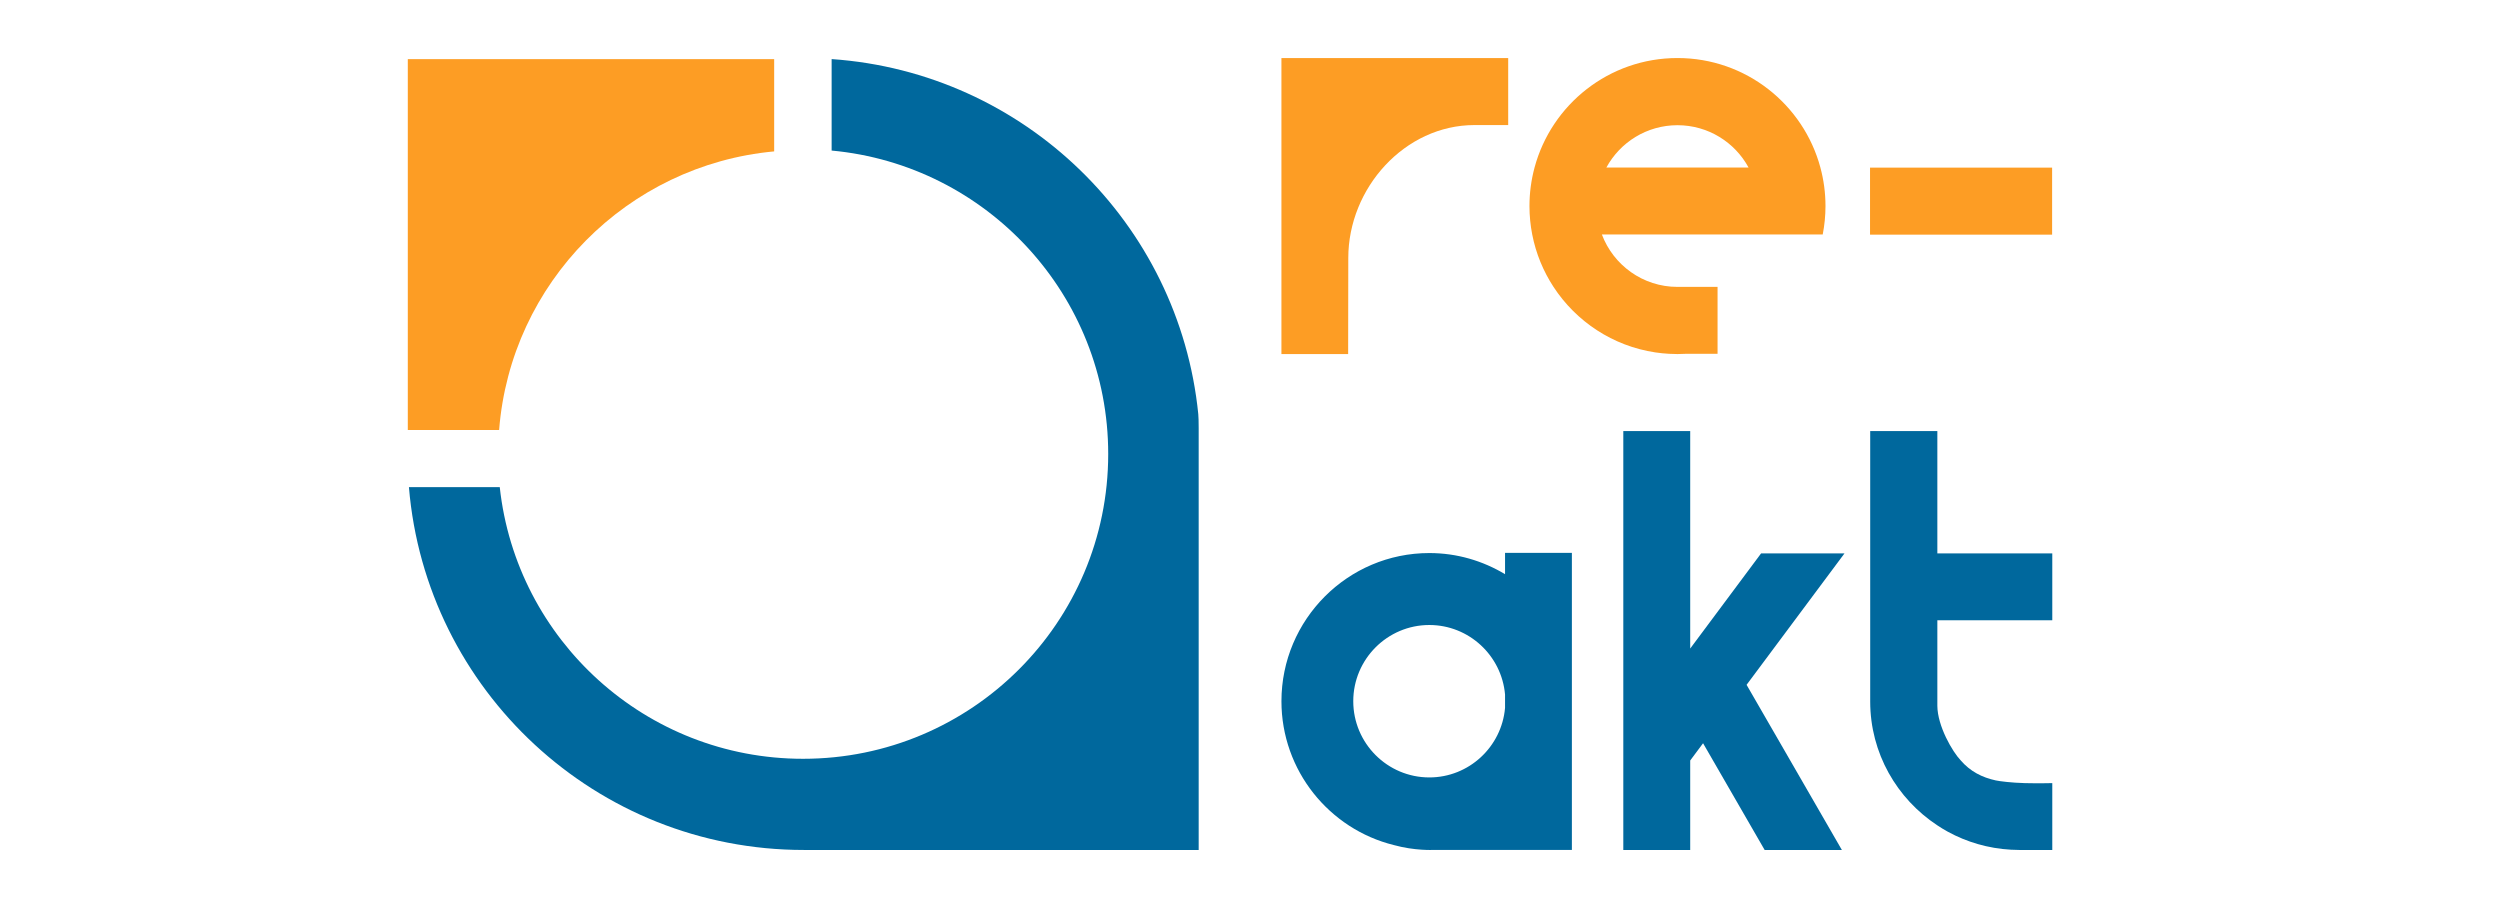 <svg width="2238" height="823" xmlns="http://www.w3.org/2000/svg" xmlns:xlink="http://www.w3.org/1999/xlink" xml:space="preserve" overflow="hidden"><defs><clipPath id="clip0"><rect x="509" y="1045" width="2238" height="823"/></clipPath></defs><g clip-path="url(#clip0)" transform="translate(-509 -1045)"><path d="M200.316 127.239C197.253 92.442 168.042 65.045 132.529 65.045 94.987 65.045 64.441 95.654 64.441 133.272 64.441 170.89 94.987 201.495 132.529 201.495 168.042 201.495 197.253 174.102 200.316 139.302ZM200.316 246.988C180.456 258.919 157.322 265.906 132.529 265.906 59.533 265.906 0.15 206.409 0.15 133.272 0.15 71.104 43.052 18.797 100.748 4.498 119.478-0.695 135.955 0.148 135.955 0.148L260.151 0.148 260.151 266.098 200.316 266.098Z" fill="#00689D" fill-rule="evenodd" transform="matrix(1 0 0 -1 1656 1806)"/><path d="M123.517 265.586 77.953 204.424 61.883 182.855 60.072 180.425 60.072 375.099 0.182 375.099 0.182 0.098 60.072 0.098 60.072 80.207 71.583 95.654 126.719 0.098 195.849 0.098 110.542 147.947 198.182 265.586Z" fill="#00689D" fill-rule="evenodd" transform="matrix(1 0 0 -1 1962 1806)"/><path d="M60.313 375.11 47.675 375.11 0.205 375.11 0.205 133.019C0.205 86.721 24.149 45.937 60.313 22.137 63.36 20.13 66.459 18.207 69.672 16.449 86.606 7.191 105.763 1.499 126.124 0.352 128.636 0.212 131.158 0.109 133.706 0.109L163.205 0.109 163.201 59.953C163.201 59.953 150.46 59.644 138.556 59.953 126.649 60.262 116.005 61.637 112.647 62.358 100.323 65.005 89.657 70.506 81.251 80.282 73.79 88.059 60.428 111.072 60.313 129.155L60.313 205.747 163.205 205.747 163.205 214.211 163.205 265.242 163.205 265.588 60.313 265.588Z" fill="#00689D" fill-rule="evenodd" transform="matrix(1 0 0 -1 2183 1806)"/><path d="M132.671 204.918C160.166 204.918 184.076 189.585 196.326 167.007L69.017 167.007C81.266 189.585 105.18 204.918 132.671 204.918M125.17 0.272C127.655 0.132 130.154 0.047 132.671 0.047 135.193 0.047 137.688 0.132 140.173 0.272L168.558 0.272 168.558 60.176 132.671 60.176C101.672 60.176 75.3 79.706 64.994 107.099L200.352 107.099 262.703 107.099C264.308 115.34 265.173 123.842 265.173 132.547 265.173 144.469 263.572 156.016 260.616 167.007 245.448 223.473 193.926 265.047 132.671 265.047 71.417 265.047 19.898 223.473 4.726 167.007 1.774 156.016 0.173 144.469 0.173 132.547 0.173 123.842 1.038 115.34 2.639 107.099 5.955 90.064 12.537 74.203 21.705 60.176 41.927 29.232 74.715 7.25 112.843 1.527 116.896 0.92 121.007 0.503 125.17 0.272" fill="#FD9D24" fill-rule="evenodd" transform="matrix(1 0 0 -1 1878 1362)"/><path d="M59.985 86.036C59.985 148.715 110.569 205.04 172.969 205.043L203.136 205.043 203.136 265.036 191.034 265.036 59.86 265.036 0.135 265.036 0.135 205.043 0.135 0.035 59.86 0.035Z" fill="#FD9D24" fill-rule="evenodd" transform="matrix(1 0 0 -1 1656 1362)"/><path d="M0.052-0.057 163.052-0.057 163.052 59.943 0.052 59.943Z" fill="#FD9D24" fill-rule="evenodd" transform="matrix(1 0 0 -1 2183 1255)"/><path d="M328.062 249.471C328.055 249.471 328.044 249.471 328.036 249.467L328.036 332.053 0.062 332.053 0.062 0.053 81.813 0.053C92.085 131.865 196.478 237.293 328.062 249.471" fill="#FD9D24" fill-rule="evenodd" transform="matrix(1 0 0 -1 874 1430)"/><path d="M378.475 708.104 378.475 626.224C378.471 626.224 378.464 626.224 378.46 626.224 517.336 613.351 626.072 496.677 626.072 354.589 626.072 203.892 503.772 81.727 352.908 81.727 212.081 81.727 96.184 188.188 81.383 324.933L0.073 324.933C15.165 143.065 167.616 0.137 353.568 0.108 353.59 0.108 353.612 0.104 353.634 0.104 353.652 0.104 353.674 0.108 353.696 0.108L707.058 0.108 707.058 367.521C707.058 367.521 707.187 386.972 706.697 390.296 689.584 561.163 550.999 696.171 378.475 708.104" fill="#00689D" fill-rule="evenodd" transform="matrix(1 0 0 -1 875 1806)"/></g></svg>